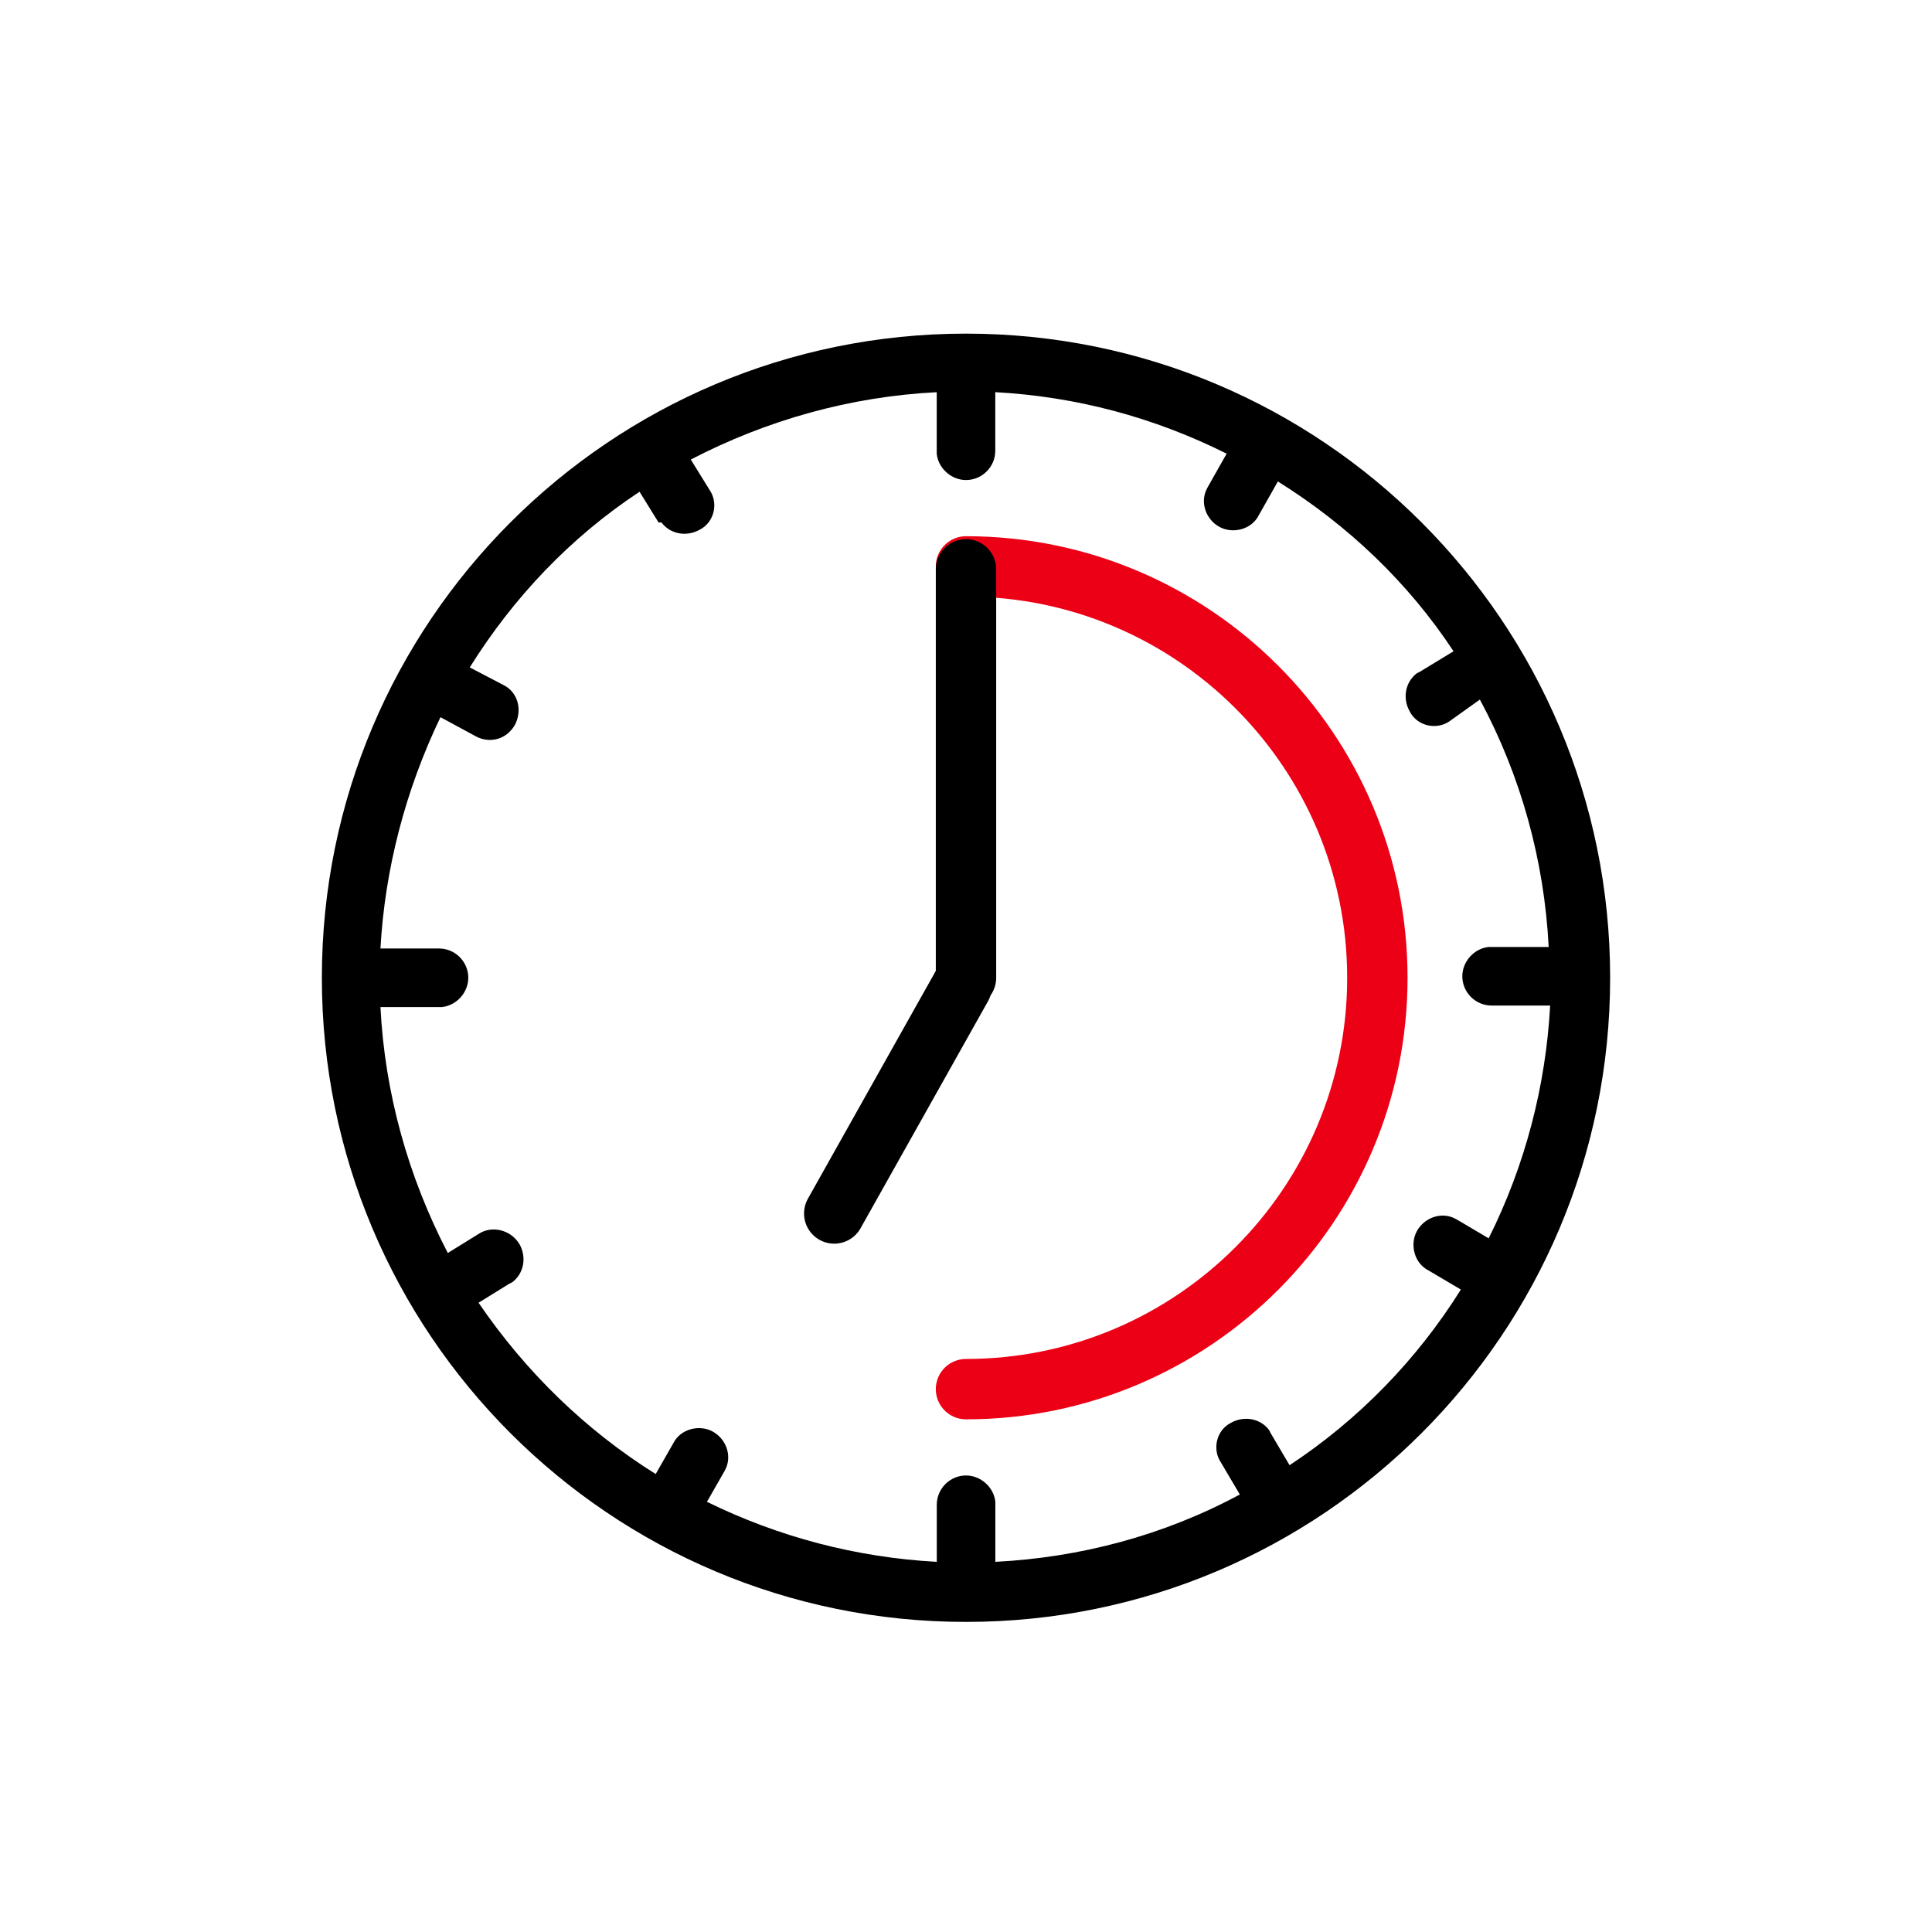 <?xml version="1.0" encoding="UTF-8"?>
<svg xmlns="http://www.w3.org/2000/svg" id="Ebene_1" version="1.1" viewBox="0 0 64 64" style="width: 64px">
  <defs>
    <style>
      .st0 {
        stroke: #000;
      }

      .st0, .st1 {
        fill: none;
        stroke-linecap: round;
        stroke-miterlimit: 10;
        stroke-width: 2px;
      }

      .st1 {
        stroke: #ec0016;
      }
    </style>
  </defs>
  <g id="uhr">
    <path d="M32,11.052c11.784,0,21.338,9.554,21.338,21.338s-9.554,21.338-21.338,21.338-21.338-9.554-21.338-21.338,9.554-21.338,21.338-21.338ZM32.97,12.992v1.94c0,.533-.436.97-.97.97-.485,0-.921-.388-.97-.873v-2.037c-2.861.145-5.625.921-8.147,2.231l.63,1.018c.291.436.145,1.067-.339,1.309-.436.242-.97.145-1.261-.242h-.097l-.63-1.018c-2.279,1.503-4.171,3.492-5.625,5.819l1.115.582c.485.242.63.824.388,1.309-.242.436-.727.63-1.212.436l-.097-.048-1.164-.63c-1.164,2.425-1.843,5.043-1.988,7.662h1.94c.533,0,.97.436.97.97,0,.485-.388.921-.873.97h-2.037c.145,2.861.921,5.625,2.231,8.147l1.018-.63c.436-.291,1.067-.145,1.358.339.242.436.145.97-.242,1.261l-.097.048-1.018.63c1.552,2.279,3.54,4.219,5.868,5.674l.582-1.018c.242-.485.873-.63,1.309-.388s.63.776.436,1.212l-.048.097-.582,1.018c2.376,1.164,4.947,1.843,7.614,1.988v-1.891c0-.533.436-.97.97-.97.485,0,.921.388.97.873v1.988c2.813-.145,5.577-.873,8.099-2.231l-.63-1.067c-.291-.436-.145-1.067.339-1.309.436-.242.97-.145,1.261.242l.048.097.63,1.067c2.279-1.503,4.219-3.492,5.674-5.819l-1.067-.63c-.485-.242-.63-.873-.388-1.309.242-.436.776-.63,1.212-.436l.097.048,1.067.63c1.212-2.425,1.891-5.043,2.037-7.711h-1.94c-.533,0-.97-.436-.97-.97,0-.485.388-.921.873-.97h1.988c-.145-2.861-.921-5.674-2.279-8.196l-1.018.727c-.436.291-1.067.145-1.309-.339-.242-.436-.145-.97.242-1.261l.097-.048,1.115-.679c-1.503-2.279-3.492-4.171-5.819-5.625l-.63,1.115c-.242.485-.873.63-1.309.388-.436-.242-.63-.776-.436-1.212l.048-.097.63-1.115c-2.425-1.212-4.995-1.891-7.662-2.037Z"></path>
  </g>
  <g id="zeitraum">
    <path class="st1" d="M32,18.763c7.517,0,13.627,6.11,13.627,13.627s-6.11,13.627-13.627,13.627"></path>
  </g>
  <g id="zeiger_minute">
    <line class="st0" x1="32" y1="32.39" x2="32" y2="18.86"></line>
  </g>
  <g id="zeiger_stunde">
    <line class="st0" x1="27.635" y1="40.198" x2="31.855" y2="32.681"></line>
  </g>
</svg>
